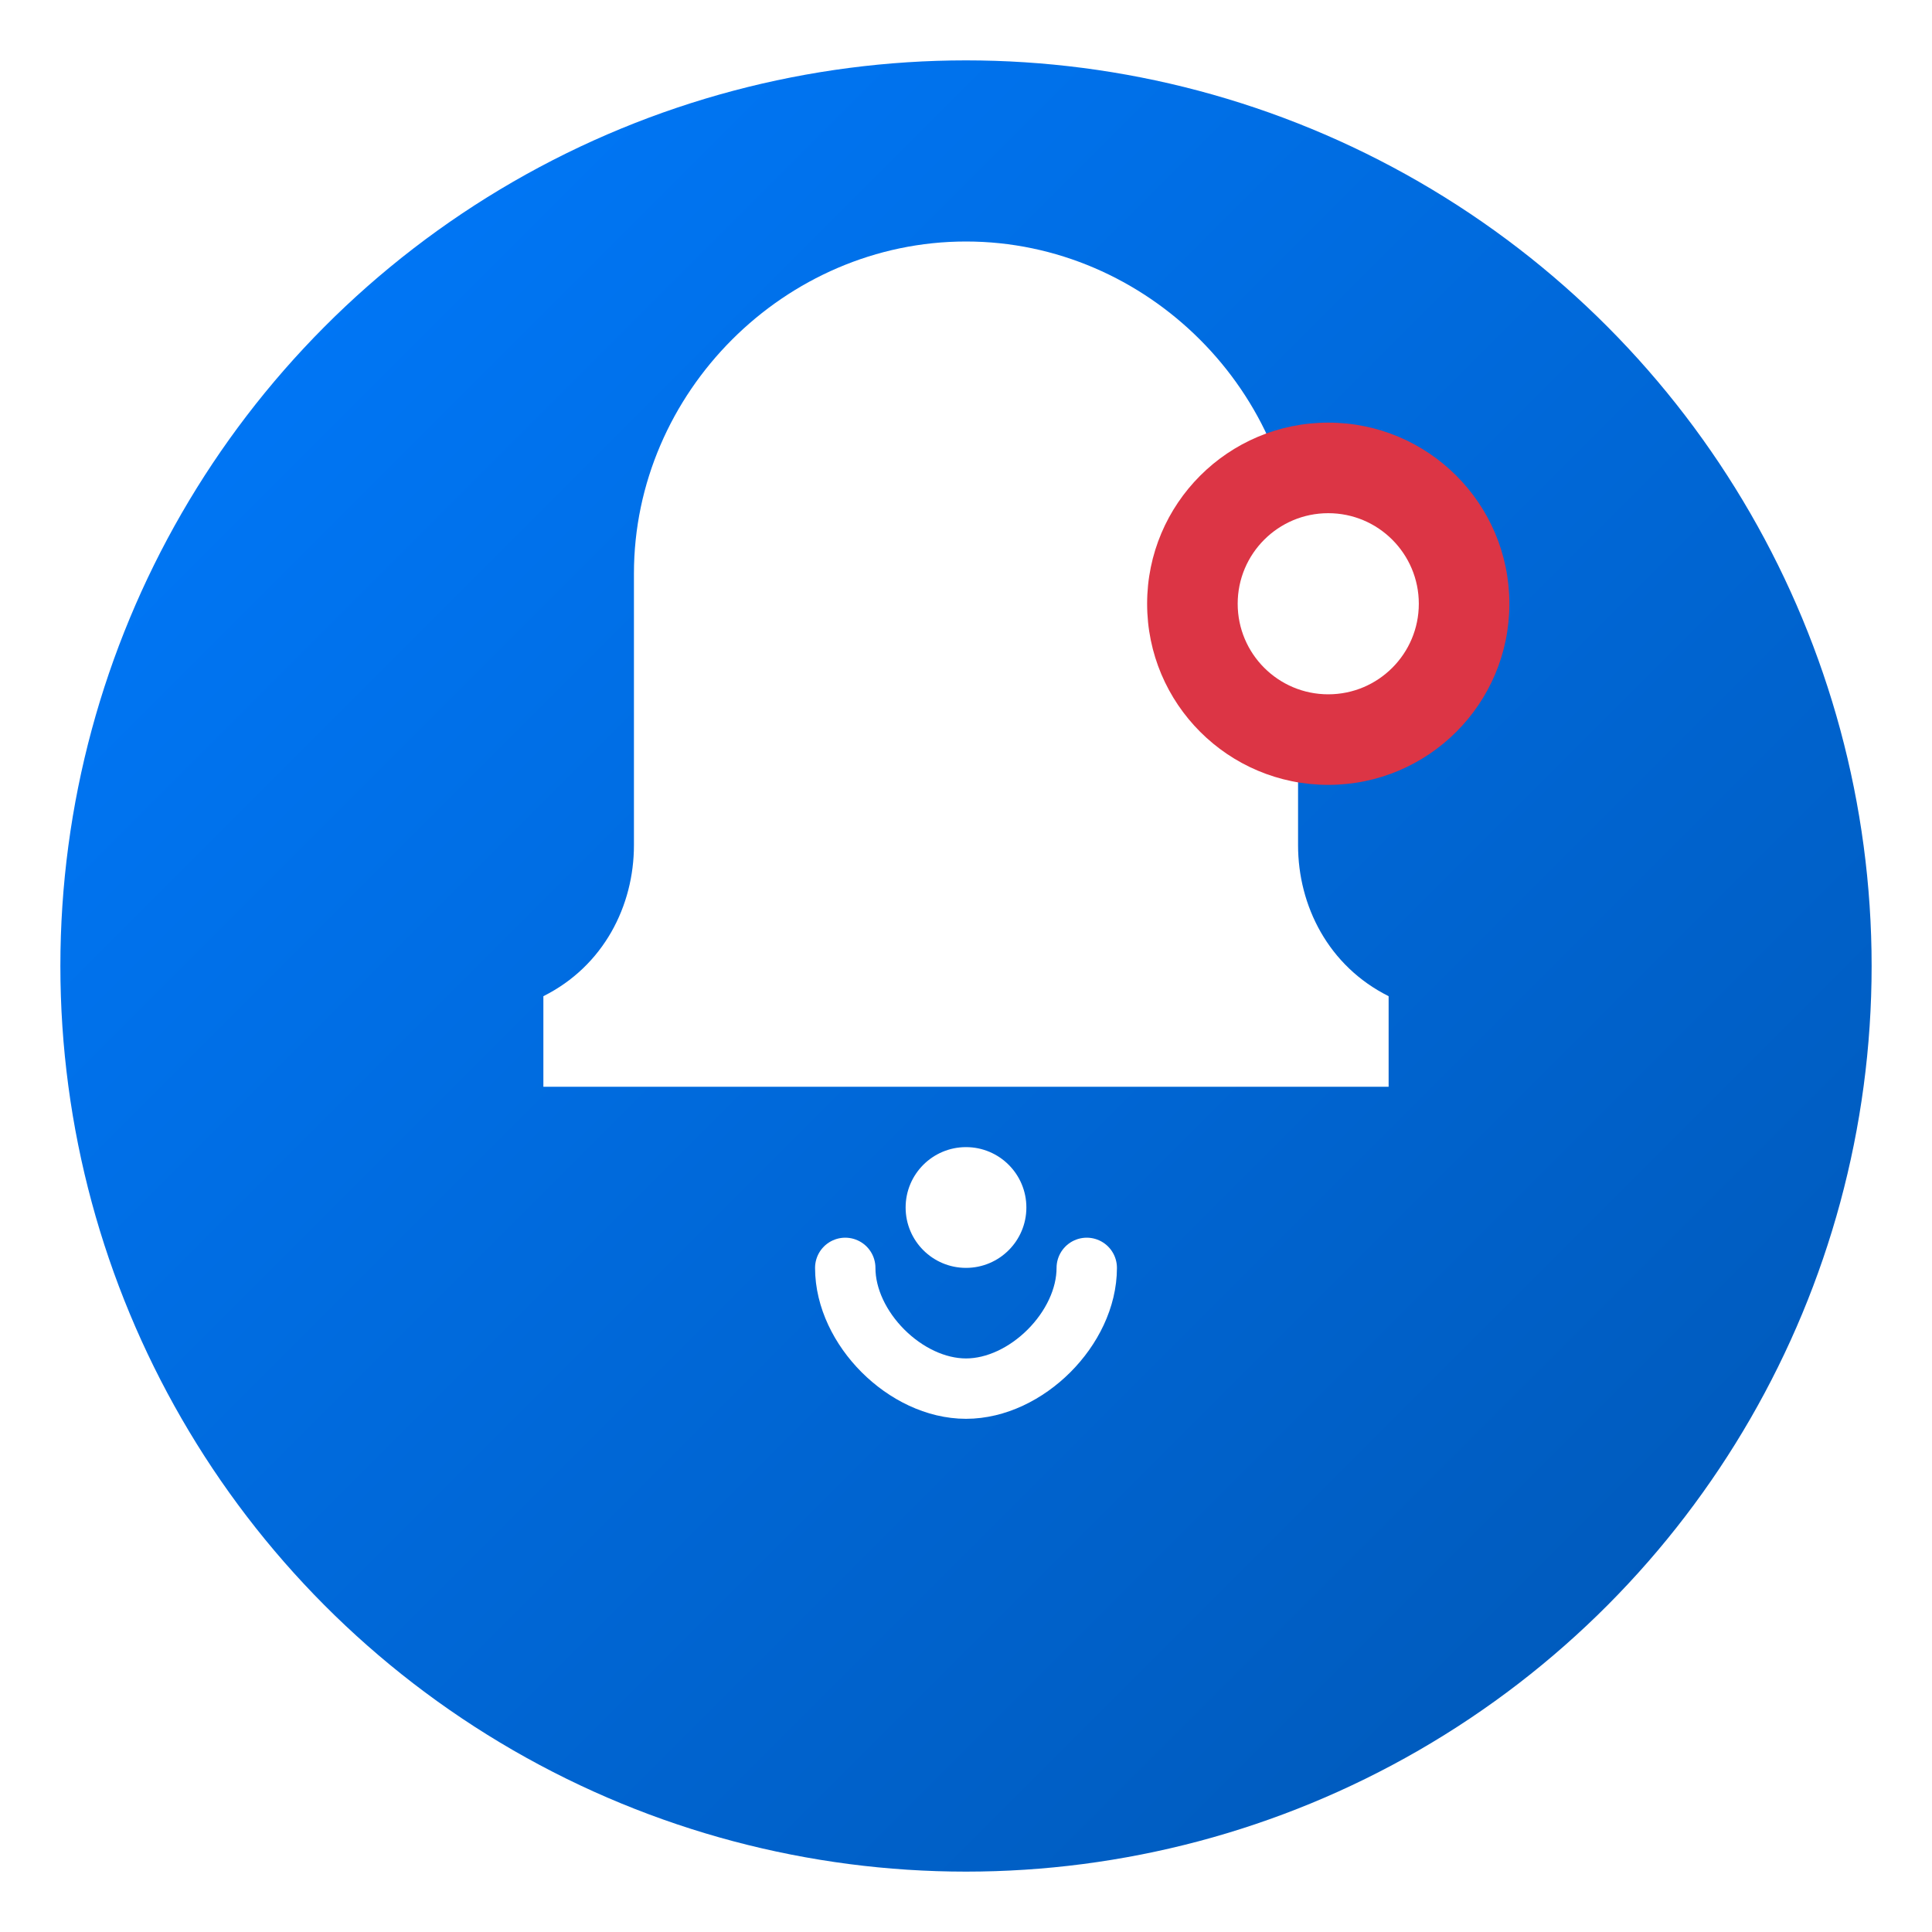 <svg xmlns="http://www.w3.org/2000/svg" width="64" height="64" viewBox="0 0 64 64">
  <!-- Notification Bell Icon -->
  <defs>
    <linearGradient id="bellGradient" x1="0%" y1="0%" x2="100%" y2="100%">
      <stop offset="0%" style="stop-color:#007bff;stop-opacity:1" />
      <stop offset="100%" style="stop-color:#0056b3;stop-opacity:1" />
    </linearGradient>
    <filter id="shadow" x="-20%" y="-20%" width="140%" height="140%">
      <feDropShadow dx="2" dy="2" stdDeviation="2" flood-color="rgba(0,0,0,0.3)"/>
    </filter>
  </defs>
  
  <!-- Background Circle -->
  <circle cx="32" cy="32" r="30" fill="url(#bellGradient)" filter="url(#shadow)"/>
  
  <!-- Bell Shape -->
  <path d="M32 8 C26 8 21 13 21 19 L21 28 C21 30 20 32 18 33 L18 36 L46 36 L46 33 C44 32 43 30 43 28 L43 19 C43 13 38 8 32 8 Z" fill="white"/>
  
  <!-- Bell Clapper -->
  <circle cx="32" cy="40" r="2" fill="white"/>
  
  <!-- Bell Bottom -->
  <path d="M28 42 C28 44 30 46 32 46 C34 46 36 44 36 42" stroke="white" stroke-width="2" fill="none" stroke-linecap="round"/>
  
  <!-- Notification Dot -->
  <circle cx="44" cy="20" r="6" fill="#dc3545">
    <animate attributeName="r" values="6;8;6" dur="2s" repeatCount="indefinite"/>
  </circle>
  
  <!-- Notification Dot Inner -->
  <circle cx="44" cy="20" r="3" fill="white"/>
</svg>